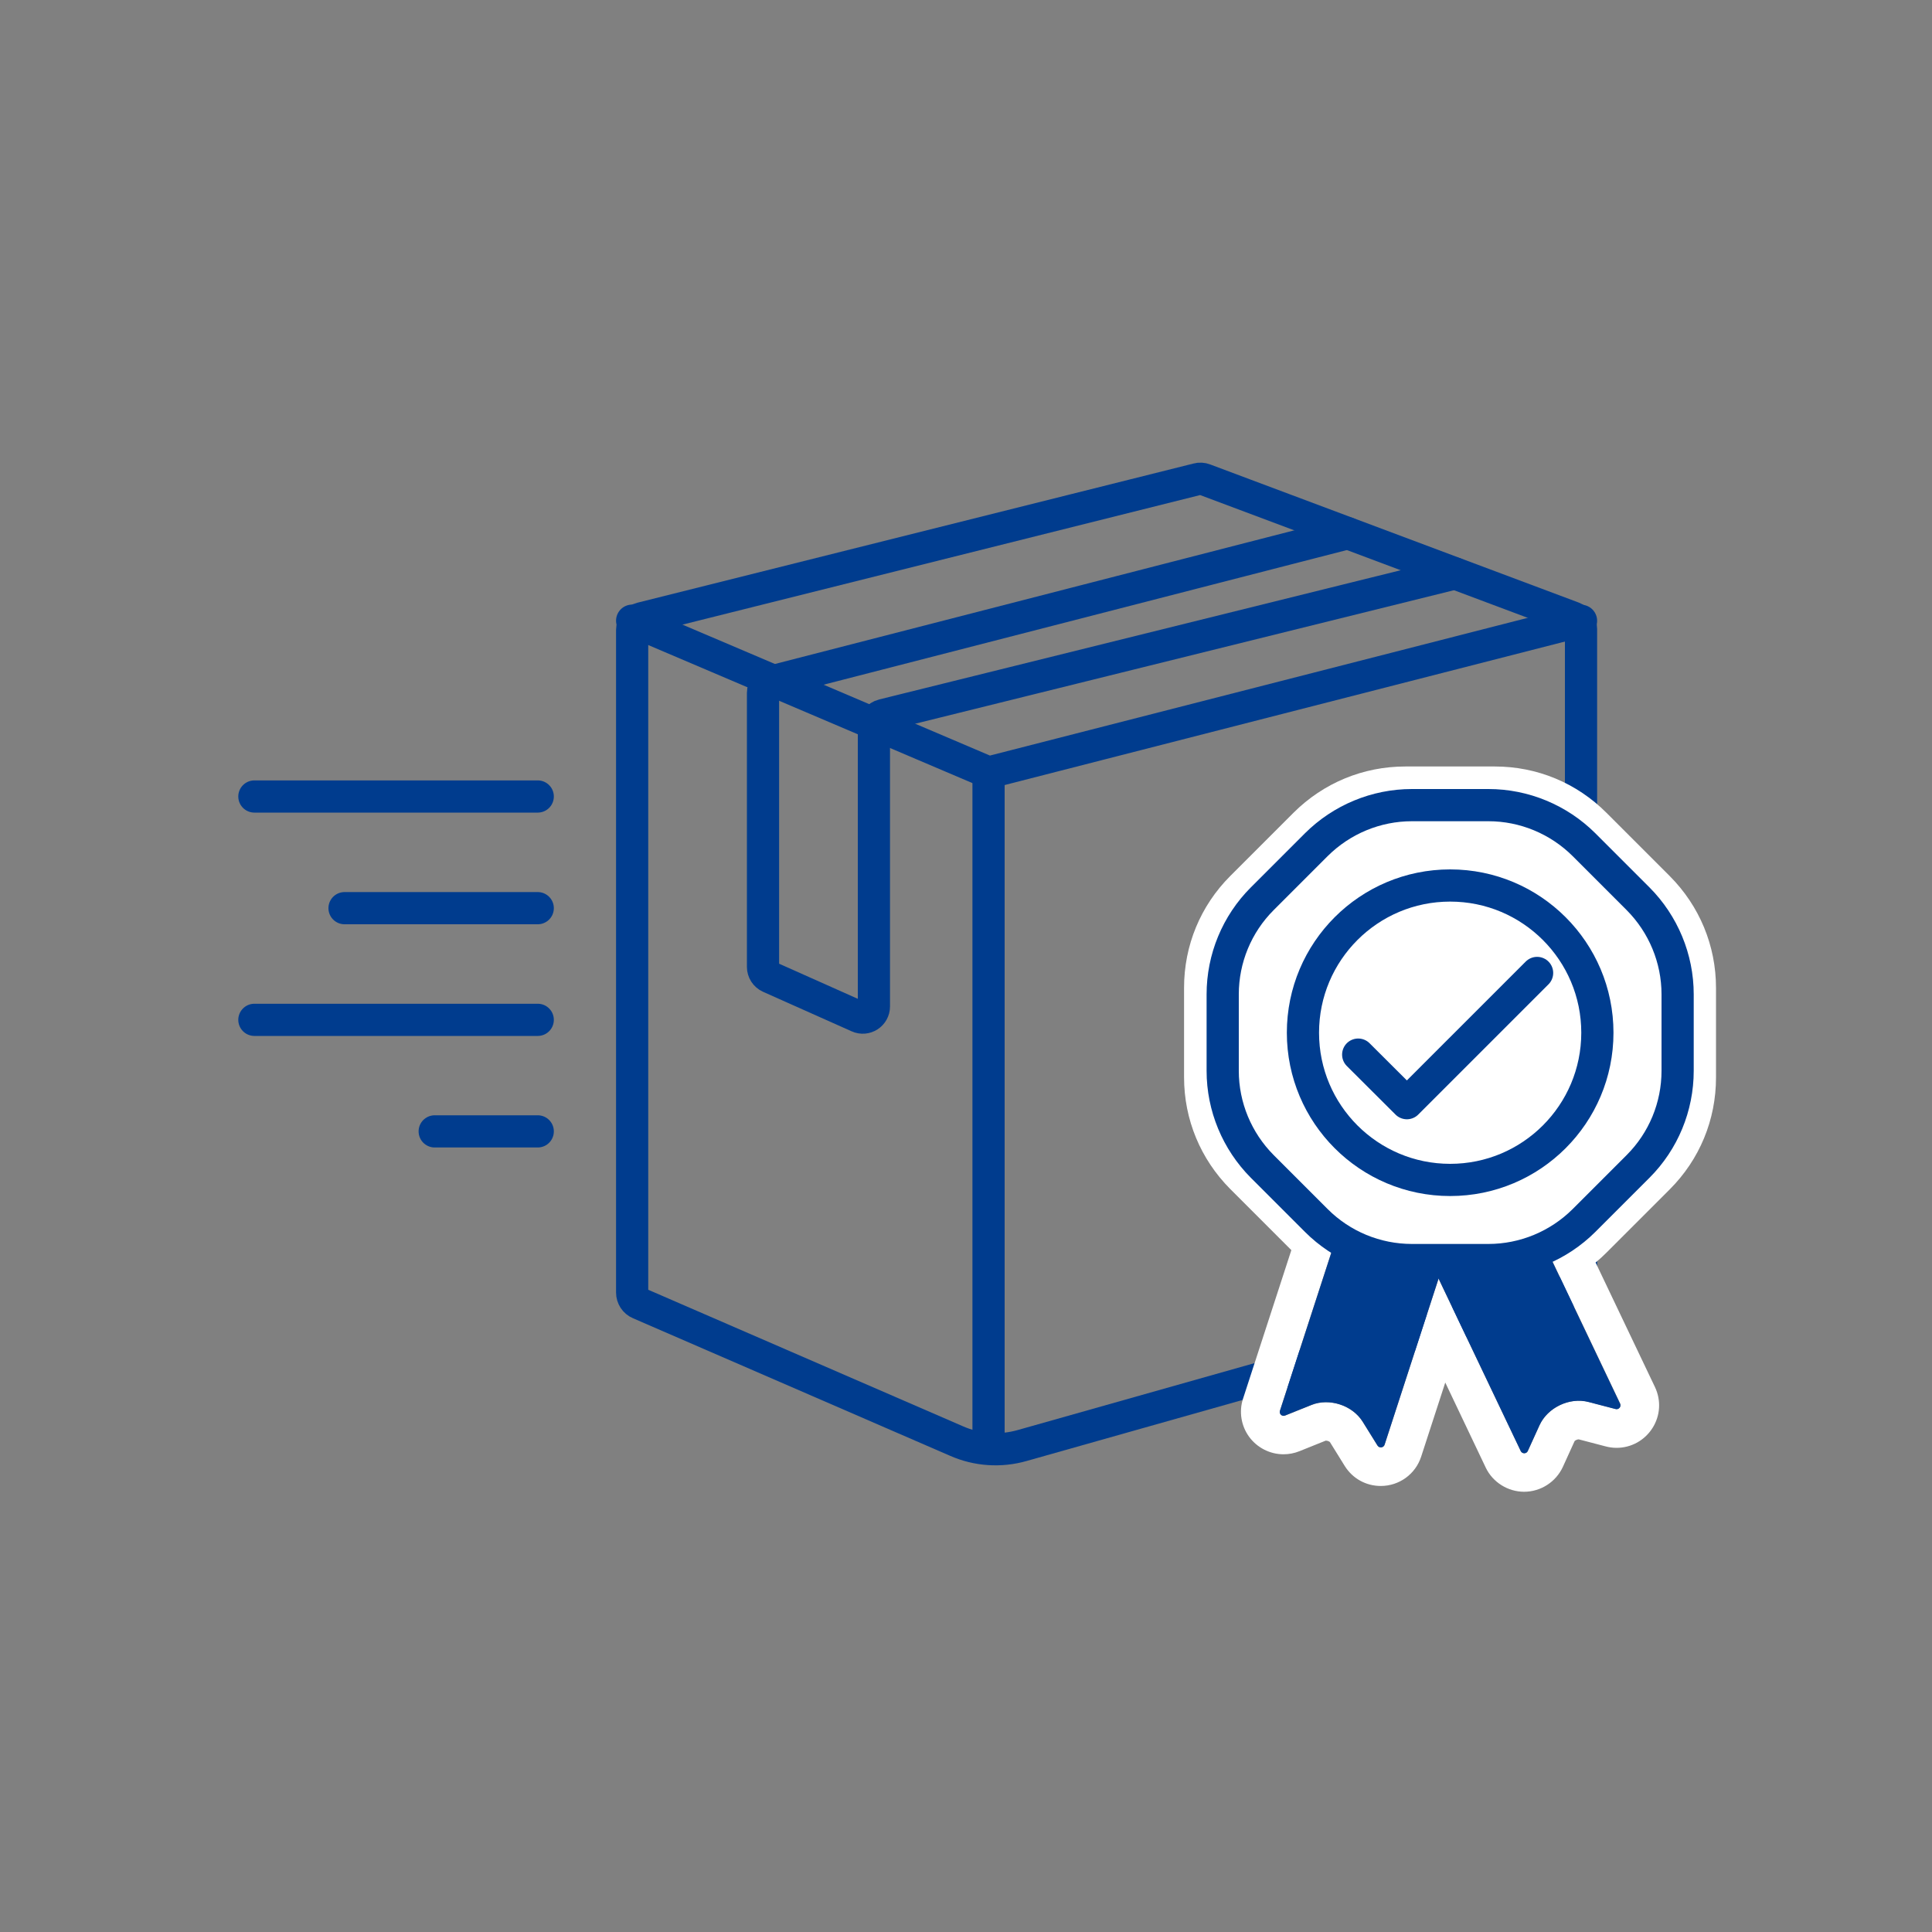 <?xml version="1.0" encoding="utf-8"?>
<!-- Generator: Adobe Illustrator 27.8.0, SVG Export Plug-In . SVG Version: 6.00 Build 0)  -->
<svg version="1.1" id="Ebene_1" xmlns="http://www.w3.org/2000/svg" xmlns:xlink="http://www.w3.org/1999/xlink" x="0px" y="0px"
	 viewBox="0 0 150 150" style="enable-background:new 0 0 150 150;" xml:space="preserve">
<rect x="0" y="0" width="150" height="150" fill="#808080" stroke="none"/>
<style type="text/css">
	.st0{fill:none;stroke:#003C8E;stroke-width:2.5;stroke-linecap:round;stroke-miterlimit:10;}
	.st1{fill:#FFFFFF;}
	.st2{fill:#003C8E;}
	.st3{fill:#FFFFFF;stroke:#003C8E;stroke-width:2.5;stroke-miterlimit:10;}
	.st4{fill:none;stroke:#003C8E;stroke-width:2.5;stroke-linecap:round;stroke-linejoin:round;stroke-miterlimit:10;}
</style>
<g>
	<g>
		<g>
			<path class="st0" d="M79.36,112.23l42.71-12.07c0.4-0.11,0.68-0.48,0.68-0.9V48.83c0-0.39-0.24-0.73-0.6-0.87L93.52,37.23
				c-0.18-0.07-0.37-0.08-0.55-0.03L49.78,48.01c-0.41,0.1-0.7,0.48-0.7,0.9v51.44c0,0.37,0.22,0.71,0.56,0.85l24.62,10.68
				C75.87,112.59,77.67,112.71,79.36,112.23z"/>
			<path class="st0" d="M49.08,48.19l27.38,11.66c0.19,0.08,0.4,0.1,0.6,0.05l45.69-11.7"/>
			<line class="st0" x1="76.75" y1="59.97" x2="76.75" y2="111.97"/>
			<path class="st0" d="M112.95,44.52l-44.39,11c-0.42,0.1-0.71,0.48-0.71,0.9v21.72c0,0.63-0.65,1.05-1.22,0.79l-6.88-3.07
				c-0.31-0.14-0.51-0.45-0.51-0.79V53.8c0-0.42,0.29-0.8,0.7-0.9l44.69-11.5"/>
		</g>
		<g>
			<line class="st0" x1="19.75" y1="61.84" x2="41.75" y2="61.84"/>
			<line class="st0" x1="19.75" y1="79.18" x2="41.75" y2="79.18"/>
			<line class="st0" x1="26.75" y1="70.51" x2="41.75" y2="70.51"/>
			<line class="st0" x1="33.75" y1="87.84" x2="41.75" y2="87.84"/>
		</g>
	</g>
	<g>
		<path class="st1" d="M116.06,62.51c2.46,0,4.82,0.98,6.56,2.72l4.91,4.91c1.74,1.74,2.72,4.1,2.72,6.56v6.95
			c0,2.46-0.98,4.82-2.72,6.56l-4.91,4.91c-0.75,0.75-1.63,1.35-2.57,1.8l5.74,12.05c0.1,0.21-0.06,0.43-0.27,0.43
			c-0.03,0-0.05,0-0.08-0.01l-2.11-0.55c-0.24-0.06-0.49-0.09-0.75-0.09c-1.25,0-2.52,0.75-3.05,1.9l-0.91,2
			c-0.05,0.12-0.16,0.18-0.28,0.18c-0.11,0-0.22-0.06-0.27-0.17l-6.38-13.39l-4.19,12.9c-0.04,0.14-0.17,0.21-0.29,0.21
			c-0.1,0-0.2-0.05-0.26-0.14l-1.15-1.85c-0.59-0.95-1.73-1.52-2.85-1.52c-0.39,0-0.78,0.07-1.14,0.22l-2.04,0.82
			c-0.04,0.02-0.08,0.02-0.11,0.02c-0.19,0-0.35-0.19-0.29-0.4l4.36-13.42c-0.41-0.3-0.81-0.62-1.18-0.98l-4.91-4.91
			c-1.74-1.74-2.72-4.1-2.72-6.56V76.7c0-2.46,0.98-4.82,2.72-6.56l4.91-4.91c1.74-1.74,4.1-2.72,6.56-2.72H116.06 M116.06,59.51
			h-6.95c-3.28,0-6.36,1.28-8.68,3.59l-4.91,4.91c-2.32,2.32-3.59,5.4-3.59,8.68v6.95c0,3.28,1.28,6.36,3.59,8.68l4.74,4.74
			l-3.75,11.53c-0.33,1-0.15,2.11,0.47,2.96c0.62,0.85,1.62,1.36,2.67,1.36c0.43,0,0.84-0.08,1.24-0.24l2.04-0.82
			c0.16,0,0.3,0.08,0.33,0.12l1.14,1.84c0.61,0.98,1.65,1.56,2.8,1.56c1.44,0,2.7-0.92,3.14-2.28l1.87-5.75l3.14,6.6
			c0.54,1.14,1.72,1.88,2.98,1.88c1.29,0,2.47-0.76,3.01-1.93l0.91-2c0.03-0.05,0.2-0.14,0.32-0.14l2.1,0.55
			c0.27,0.07,0.55,0.11,0.84,0.11c1.14,0,2.18-0.58,2.79-1.54c0.61-0.96,0.68-2.15,0.19-3.18l-4.61-9.67
			c0.3-0.24,0.58-0.5,0.85-0.77l4.91-4.91c2.32-2.32,3.59-5.4,3.59-8.68V76.7c0-3.28-1.28-6.36-3.59-8.68l-4.91-4.91
			C122.42,60.79,119.34,59.51,116.06,59.51L116.06,59.51z"/>
	</g>
	<g>
		<g>
			<g>
				<path class="st2" d="M99.77,109.9l2.04-0.82c1.4-0.56,3.19,0.02,3.99,1.3l1.15,1.85c0.14,0.22,0.47,0.18,0.55-0.07l6.26-19.26
					c0.05-0.16-0.04-0.33-0.19-0.38l-7.55-2.45c-0.16-0.05-0.33,0.04-0.38,0.19l-6.26,19.26C99.29,109.77,99.53,110,99.77,109.9z"/>
				<path class="st2" d="M118.62,112.65l0.91-2c0.63-1.37,2.33-2.18,3.79-1.8l2.11,0.55c0.25,0.07,0.46-0.19,0.35-0.42l-8.71-18.28
					c-0.07-0.15-0.25-0.22-0.4-0.14l-7.17,3.42c-0.15,0.07-0.22,0.25-0.14,0.4l8.71,18.28
					C118.18,112.89,118.52,112.89,118.62,112.65z"/>
			</g>
		</g>
		<path class="st3" d="M115.56,62.51h-5.94c-2.78,0-5.45,1.11-7.42,3.07l-4.2,4.2c-1.97,1.97-3.07,4.64-3.07,7.42v5.94
			c0,2.78,1.11,5.45,3.07,7.42l4.2,4.2c1.97,1.97,4.64,3.07,7.42,3.07h5.94c2.78,0,5.45-1.11,7.42-3.07l4.2-4.2
			c1.97-1.97,3.07-4.64,3.07-7.42v-5.94c0-2.78-1.11-5.45-3.07-7.42l-4.2-4.2C121.01,63.62,118.34,62.51,115.56,62.51z"/>
		<g>
			<polyline class="st4" points="105.45,81.88 109.23,85.65 119.34,75.54 			"/>
			<circle class="st4" cx="112.59" cy="80.18" r="11.43"/>
		</g>
	</g>
</g>
</svg>
